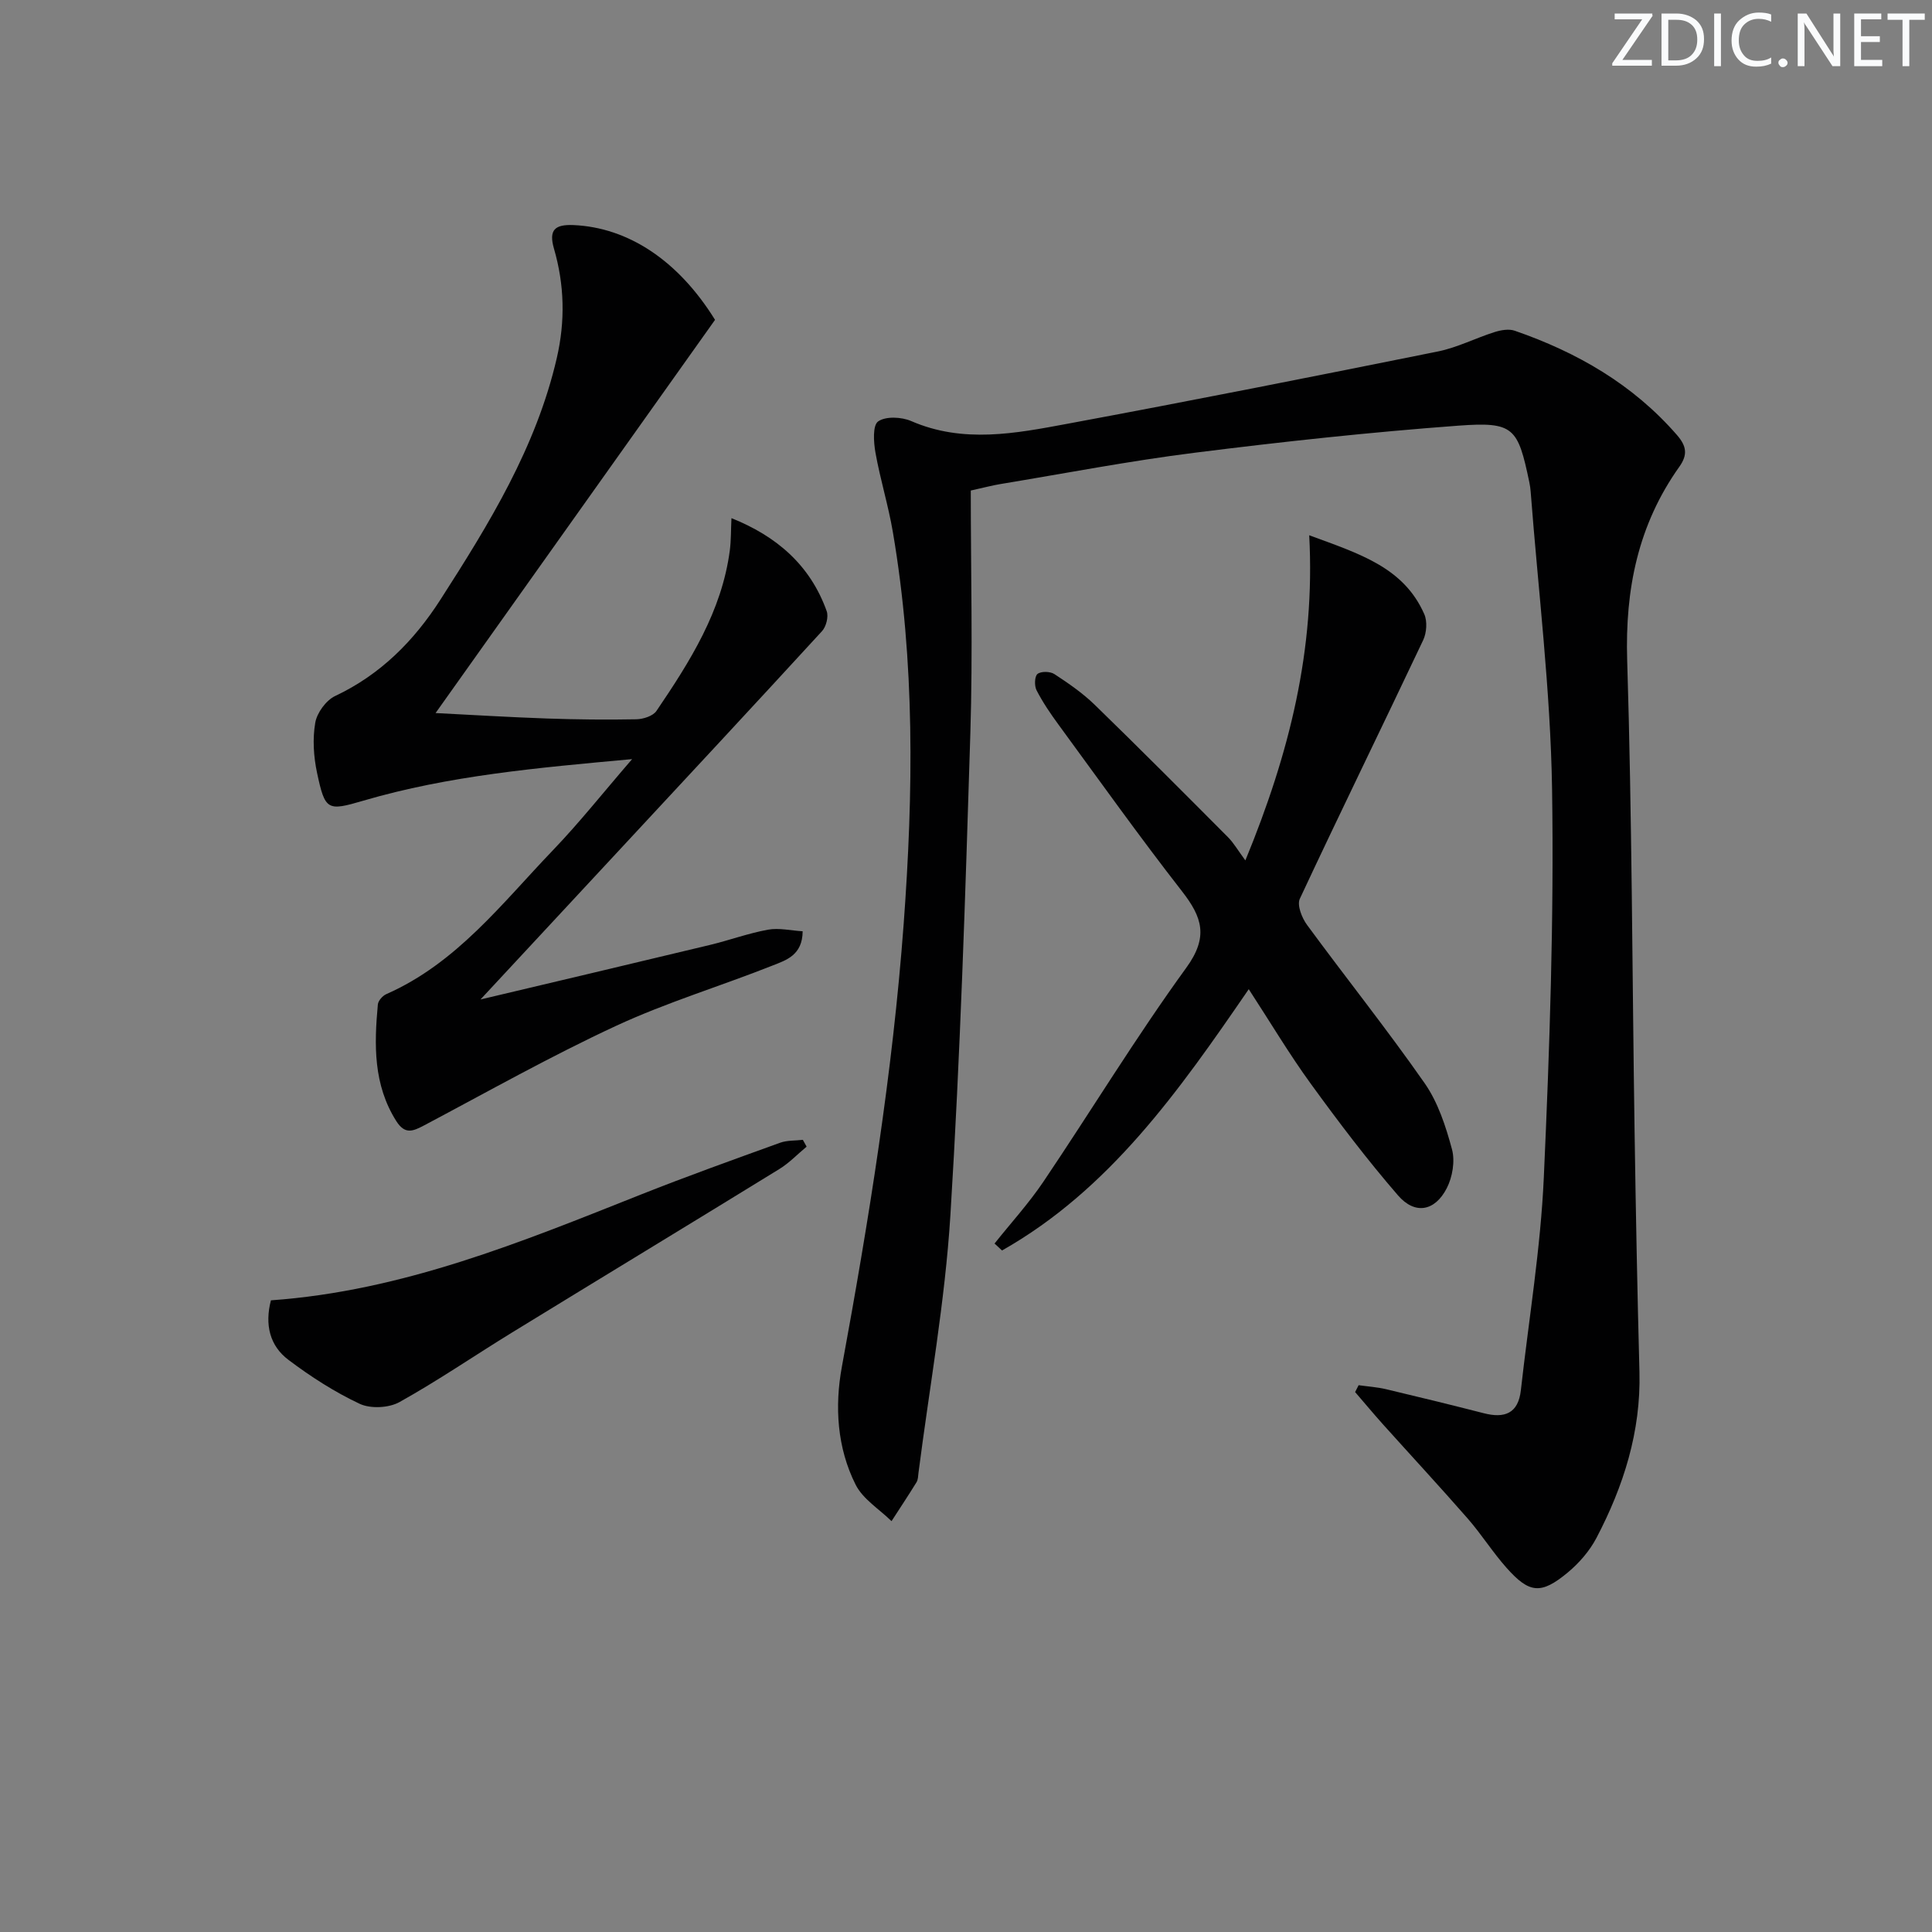 <svg enable-background="new 0 0 400 400" viewBox="0 0 400 400" xmlns="http://www.w3.org/2000/svg"><rect x="0" y="0" width="400" height="400" fill="#808080" stroke="none"/><g fill="#fafbfc"><path d="m342.2 3.2-6.3 9.2h6.1v1.2h-8.2v-.5l6.2-9.1h-5.7v-1.2h7.8v.4z"/><path d="m344 13.7v-10.9h3.1c1.6 0 3 .5 4.1 1.4 1.1 1 1.6 2.2 1.6 3.9s-.5 3-1.6 4-2.5 1.5-4.2 1.5h-3zm1.4-9.6v8.4h1.6c1.4 0 2.5-.4 3.2-1.1.8-.8 1.2-1.8 1.2-3.2s-.4-2.4-1.2-3.1-1.8-1-3.1-1z"/><path d="m356.3 2.8v10.9h-1.4v-10.9z"/><path d="m366.6 13.2c-.8.4-1.8.6-3 .6-1.6 0-2.8-.5-3.7-1.5s-1.4-2.3-1.4-3.9c0-1.7.5-3.2 1.6-4.2s2.4-1.6 4-1.6c1 0 1.9.1 2.6.4v1.5c-.8-.4-1.6-.6-2.6-.6-1.2 0-2.2.4-3 1.2s-1.1 1.9-1.1 3.3c0 1.3.4 2.3 1.1 3.1s1.6 1.1 2.8 1.1c1.1 0 2-.2 2.8-.7v1.3z"/><path d="m368.2 13c0-.3.1-.5.3-.6.2-.2.4-.3.6-.3.3 0 .5.1.7.3s.3.4.3.6-.1.5-.3.6c-.2.2-.4.3-.7.3s-.5-.1-.6-.3c-.2-.2-.3-.4-.3-.6z"/><path d="m381.1 13.7h-1.7l-5.5-8.4c-.2-.2-.3-.5-.4-.7 0 .2.1.8.1 1.5v7.6h-1.4v-10.9h1.8l5.3 8.3c.3.4.4.6.4.8 0-.3-.1-.8-.1-1.6v-7.5h1.4v10.9z"/><path d="m389.7 13.7h-5.8v-10.9h5.6v1.2h-4.2v3.5h3.9v1.2h-3.9v3.7h4.4z"/><path d="m398.4 4.1h-3.1v9.6h-1.4v-9.6h-3.1v-1.3h7.7v1.3z"/></g><path d="m281.29 286.79c1.9.27 3.83.39 5.69.83 6.75 1.6 13.49 3.25 20.21 4.97 4.3 1.11 7.15.08 7.69-4.77 1.64-14.68 4.09-29.32 4.75-44.05 1.21-26.76 2.12-53.57 1.71-80.34-.32-20.56-2.86-41.08-4.43-61.61-.05-.66-.14-1.33-.28-1.98-2.37-11.32-3.19-12.56-14.71-11.71-18.22 1.35-36.41 3.32-54.53 5.6-13.48 1.69-26.85 4.27-40.27 6.49-1.61.26-3.19.69-6.13 1.34 0 16.74.43 33.54-.09 50.31-1.03 33.25-2.07 66.52-4.13 99.72-1.11 17.85-4.33 35.58-6.61 53.36-.08.66-.08 1.41-.41 1.94-1.67 2.71-3.44 5.37-5.17 8.05-2.53-2.49-5.92-4.55-7.43-7.55-3.85-7.64-4.36-16.21-2.85-24.41 5.59-30.41 10.52-60.87 12.8-91.75 2-27.13 2.35-54.15-2.24-81.06-.94-5.54-2.63-10.95-3.61-16.48-.38-2.15-.6-5.62.56-6.44 1.56-1.1 4.83-.94 6.83-.08 10.78 4.69 21.65 2.56 32.39.56 25.6-4.75 51.14-9.82 76.66-14.96 4.02-.81 7.8-2.77 11.75-4.02 1.3-.41 2.94-.7 4.16-.28 12.93 4.47 24.48 11.11 33.6 21.6 1.99 2.29 2.25 4.08.5 6.55-8.55 12.01-11.26 25.36-10.81 40.08 1 32.46 1.04 64.94 1.53 97.41.25 16.65.57 33.29 1.01 49.93.32 12.34-3.28 23.64-8.9 34.37-1.43 2.72-3.62 5.24-6 7.21-5.49 4.53-7.89 4.29-12.6-1-2.87-3.22-5.19-6.93-8.02-10.18-5.78-6.61-11.75-13.06-17.62-19.59-1.95-2.18-3.82-4.43-5.73-6.64.24-.45.48-.94.73-1.42z" fill="#010102"/><path d="m148.04 66.22c-19.28 27.13-38.44 54.08-57.86 81.41 7.69.39 15.37.86 23.07 1.13 6.16.21 12.33.28 18.49.16 1.44-.03 3.46-.67 4.18-1.74 6.92-10.21 13.52-20.61 15.18-33.22.27-2.08.22-4.21.34-6.68 9.25 3.69 16.29 9.65 19.72 19.26.41 1.14-.11 3.19-.96 4.12-14.04 15.31-28.2 30.51-42.34 45.73-9.6 10.34-19.21 20.67-28.38 30.54 14.9-3.53 31.21-7.38 47.5-11.29 4.03-.97 7.96-2.42 12.03-3.16 2.26-.41 4.71.18 7.17.33-.03 4.96-3.43 5.98-6.17 7.07-10.79 4.28-21.98 7.65-32.48 12.52-13.52 6.27-26.54 13.62-39.72 20.6-2.33 1.23-3.97 1.94-5.77-.9-4.76-7.54-4.58-15.78-3.81-24.13.07-.78.98-1.81 1.76-2.15 14.55-6.41 23.94-18.8 34.49-29.79 5.47-5.7 10.4-11.93 16.39-18.86-19.65 1.8-37.91 3.4-55.64 8.6-7.46 2.19-7.92 2.06-9.59-5.77-.71-3.35-.95-7.01-.37-10.36.35-2.06 2.24-4.65 4.12-5.54 9.4-4.43 16.33-11.43 21.81-19.97 10.06-15.67 19.81-31.5 24.08-50.01 1.77-7.66 1.58-15.16-.58-22.62-1.14-3.93.19-5.06 4.05-4.9 11.26.5 21.65 7.28 29.29 19.62z" fill="#010102"/><path d="m205.91 257.46c3.38-4.25 7.07-8.29 10.1-12.78 9.93-14.73 19.17-29.95 29.6-44.32 4.63-6.38 3.31-10.44-.89-15.83-8.79-11.28-17.1-22.94-25.55-34.48-1.67-2.27-3.27-4.63-4.56-7.13-.48-.92-.42-2.91.2-3.39.74-.58 2.63-.54 3.5.04 2.91 1.9 5.83 3.92 8.32 6.33 9.31 9.05 18.47 18.25 27.63 27.45 1.15 1.16 1.99 2.64 3.58 4.79 9.12-22.16 14.49-43.59 13.22-67.32 10.42 3.84 19.55 6.63 23.82 16.33.66 1.5.49 3.87-.23 5.39-8.46 17.88-17.17 35.64-25.54 53.55-.61 1.31.43 3.95 1.49 5.39 8.06 10.98 16.57 21.63 24.36 32.79 2.77 3.97 4.38 8.94 5.66 13.69.66 2.45.1 5.75-1.09 8.06-2.46 4.77-6.58 5.52-10.08 1.48-6.4-7.39-12.33-15.22-18.08-23.14-4.46-6.14-8.35-12.69-12.83-19.56-14.54 21.2-28.86 41.51-51.08 54.1-.51-.47-1.03-.96-1.55-1.44z" fill="#010102"/><path d="m56.09 269.22c27.33-1.94 51.89-12.09 76.57-21.89 9.54-3.79 19.21-7.25 28.86-10.74 1.45-.52 3.13-.41 4.7-.6.26.47.52.94.78 1.41-1.89 1.57-3.61 3.39-5.68 4.66-18.4 11.32-36.88 22.52-55.3 33.82-7.79 4.78-15.35 9.97-23.32 14.41-2.2 1.22-5.98 1.41-8.24.35-5.19-2.44-10.13-5.62-14.72-9.08-3.88-2.9-4.96-7.27-3.65-12.34z" fill="#010102"/></svg>